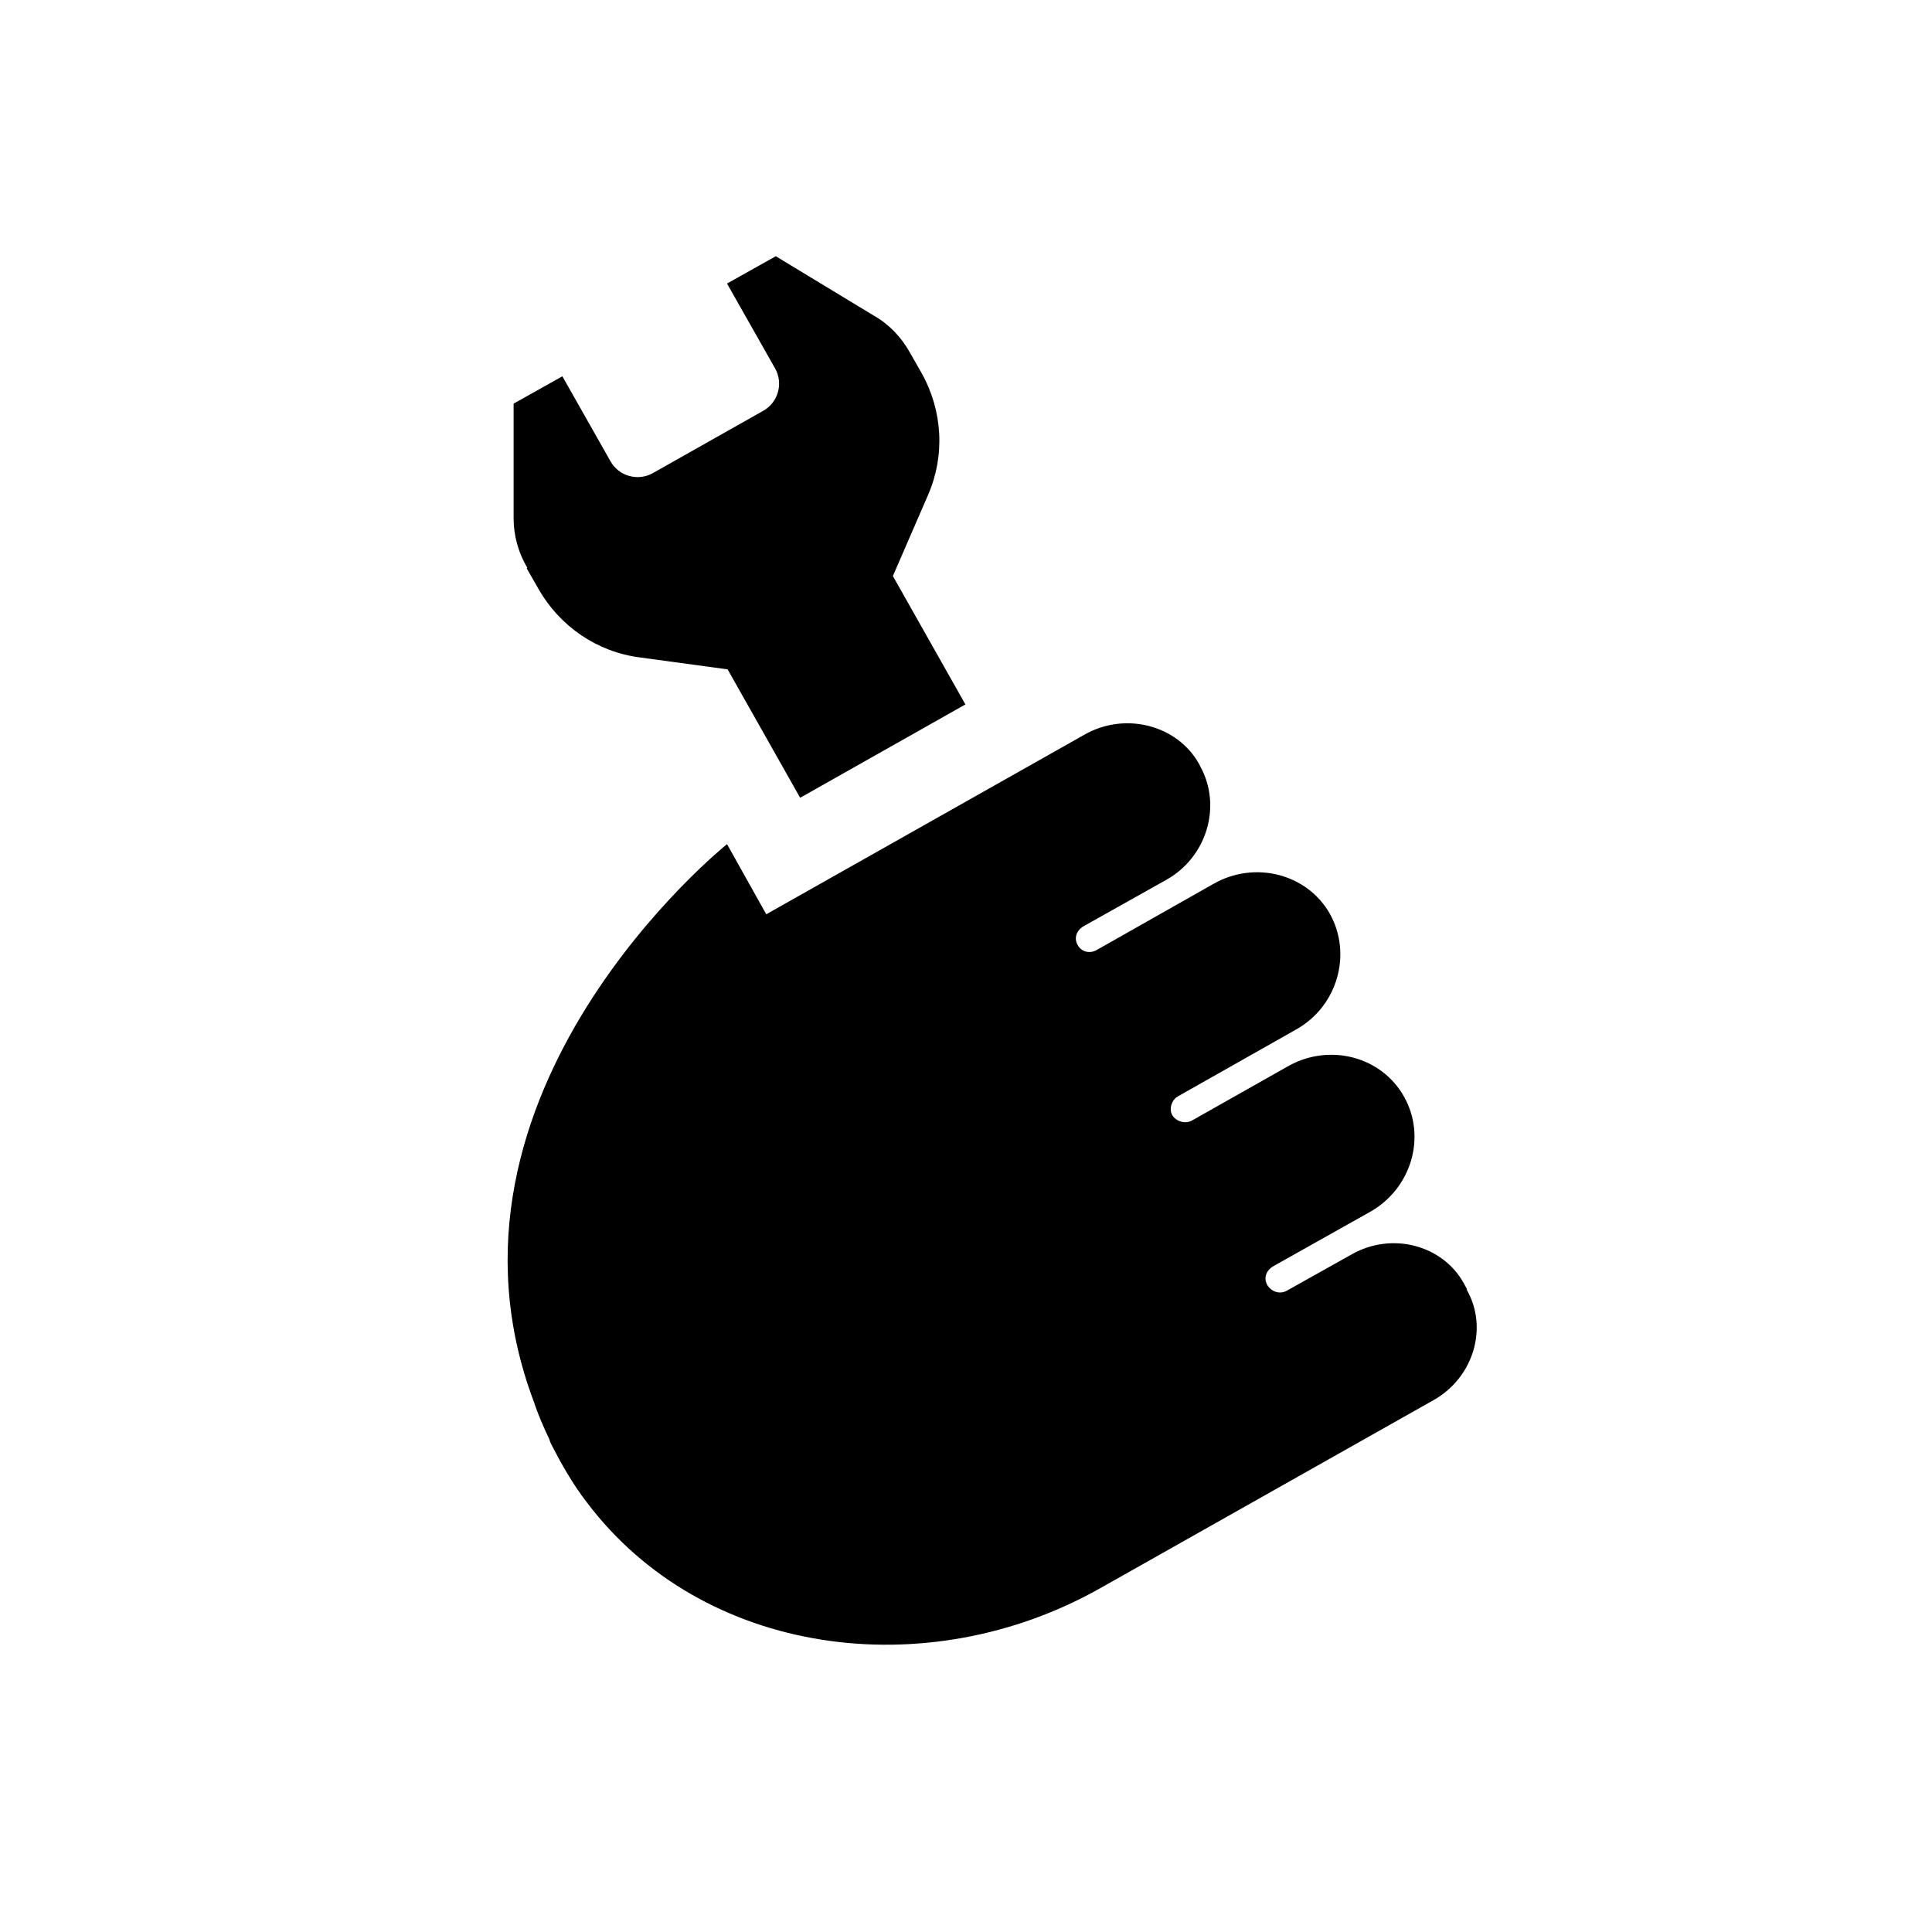 <svg width="500" height="500" viewBox="0 0 500 500" fill="none" xmlns="http://www.w3.org/2000/svg">
<path d="M379.692 333.692L378.769 332C373.231 322.154 360.154 318.769 349.846 324.615L333.077 334C331.231 335.077 329.077 334.308 328 332.615C326.923 330.769 327.692 328.769 329.538 327.692L354.461 313.692C365.231 307.692 369.231 294.308 363.384 283.846C357.538 273.385 344 269.846 333.231 276L308.461 290C306.769 290.923 304.461 290.308 303.384 288.615C302.461 286.923 303.231 284.615 304.923 283.692L335.384 266.462C346.154 260.462 350 246.923 344.154 236.462C338.307 226.154 324.769 222.615 314 228.769L283.846 245.846C282 246.923 279.846 246.308 278.923 244.615C277.846 242.769 278.615 240.769 280.461 239.692L301.846 227.692C312.307 221.846 316.307 208.615 310.615 198.308L310.307 197.692C304.615 187.538 291.077 184.154 280.615 190.154L198.307 236.615L188.154 218.462C188.154 218.462 108 282.615 138.154 362.769C139.231 366 140.615 369.231 142.154 372.461C142.307 372.923 142.461 373.385 142.615 373.692C145.231 378.769 148.154 384 151.846 388.769C181.846 428.615 239.846 436.461 284.923 410.923L371.077 362.308C381.384 356.461 385.231 343.538 379.538 333.692H379.692Z" fill="black"/>
<path d="M136.307 147.077L139.384 152.461C144.923 162.154 154.615 168.769 165.692 170.154L188.307 173.231L207.077 206.461L249.846 182.308L231.077 149.077L240.154 128.154C244.615 118 244 106.308 238.461 96.462L235.384 91.077C233.231 87.231 230 83.846 226.154 81.692L200.769 66.308L188.154 73.385L200.615 95.385C202.769 99.231 201.384 104.154 197.538 106.308L168.923 122.461C165.077 124.615 160.154 123.231 158 119.385L145.538 97.385L132.923 104.461V134.154C132.923 138.615 134.154 143.077 136.461 146.923L136.307 147.077Z" fill="black"/>
</svg>
